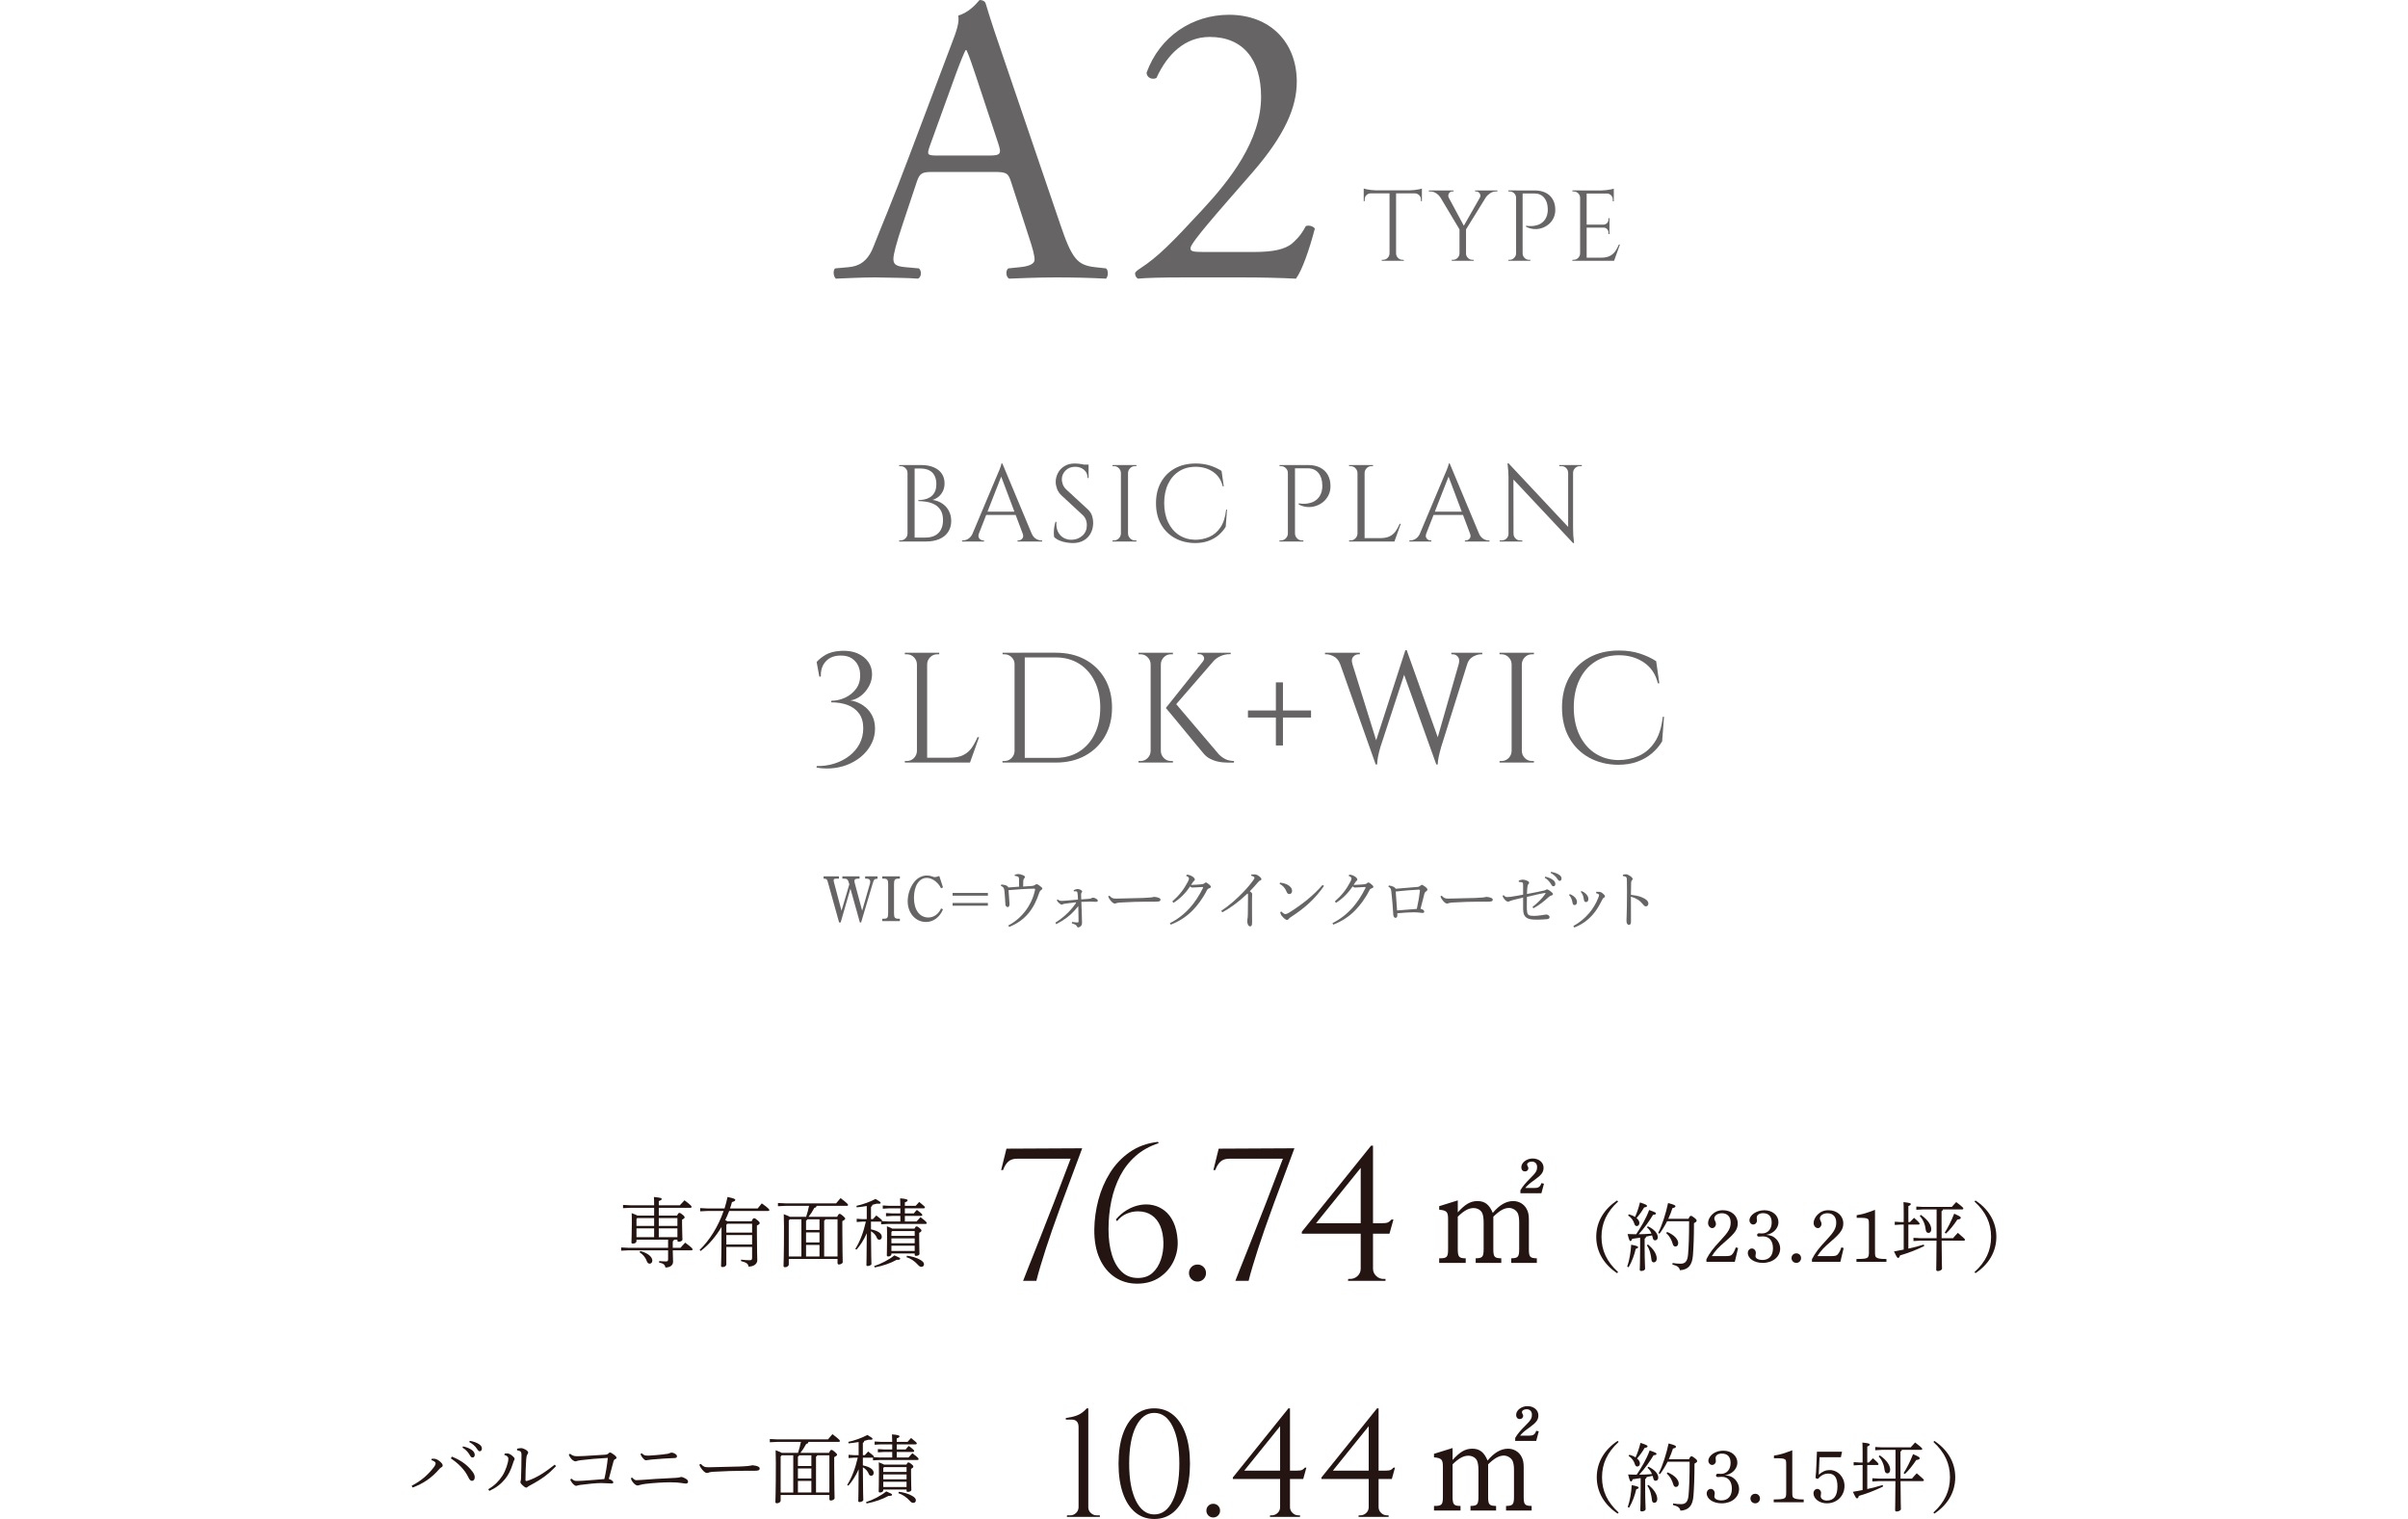 <?xml version="1.0" encoding="UTF-8"?>
<svg id="_レイヤー_2" data-name="レイヤー 2" xmlns="http://www.w3.org/2000/svg" width="700" height="441.556" viewBox="0 0 700 441.556">
  <defs>
    <style>
      .cls-1 {
        fill: none;
      }

      .cls-2 {
        fill: #666464;
      }

      .cls-3 {
        fill: #241513;
      }
    </style>
  </defs>
  <g id="_1" data-name="1">
    <g>
      <g>
        <g>
          <path class="cls-2" d="M293.945,52.966c-.835-2.625-1.312-2.982-4.891-2.982h-18.013c-2.982,0-3.698.358-4.533,2.863l-4.175,12.526c-1.789,5.368-2.624,8.589-2.624,9.901,0,1.431.596,2.147,3.459,2.386l3.937.358c.835.596.835,2.505-.239,2.982-3.102-.239-6.8-.239-12.406-.358-3.937,0-8.231.239-11.452.358-.716-.477-.955-2.386-.239-2.982l3.937-.358c2.863-.239,5.488-1.551,7.158-5.845,2.147-5.488,5.488-13.242,10.498-26.603l12.168-32.209c1.67-4.295,2.386-6.561,2.028-8.47,2.863-.835,4.891-2.982,6.203-4.533.716,0,1.551.239,1.79,1.074,1.551,5.249,3.459,10.736,5.249,15.985l16.343,47.956c3.459,10.259,5.011,12.049,10.14,12.645l3.221.358c.835.596.597,2.505,0,2.982-4.891-.239-9.066-.358-14.434-.358-5.726,0-10.259.239-13.719.358-.955-.477-1.074-2.386-.239-2.982l3.459-.358c2.505-.239,4.175-.954,4.175-2.147,0-1.312-.597-3.459-1.551-6.323l-5.249-16.224ZM270.325,42.349c-.954,2.744-.835,2.863,2.505,2.863h14.673c3.459,0,3.698-.477,2.625-3.698l-6.442-19.445c-.954-2.863-2.028-6.084-2.744-7.515h-.239c-.357.596-1.551,3.459-2.863,7.038l-7.516,20.757Z"/>
          <path class="cls-2" d="M364.564,73.246c5.487,0,9.066-.716,11.213-2.624,2.267-2.028,3.102-3.579,3.817-4.891.835-.358,2.147,0,2.625.716-1.551,5.965-3.698,12.168-5.487,14.554-4.891-.239-9.901-.358-15.389-.358h-17.297c-6.68,0-10.617.119-13.242.358-.238-.119-.835-.596-.835-1.551,0-.358.597-.835,1.312-1.312,5.487-3.579,9.424-7.635,18.251-17.178,7.874-8.47,17.059-20.041,17.059-32.806,0-10.856-5.249-17.417-14.912-17.417-7.158,0-12.287,4.891-15.508,11.929-1.073.596-2.863,0-2.863-1.551,3.817-10.498,13.242-16.82,23.978-16.82,11.929,0,19.683,7.993,19.683,19.445,0,7.396-3.459,15.508-12.764,26.244l-7.277,8.351c-9.782,11.214-10.856,13.122-10.856,13.838,0,.835.597,1.073,3.698,1.073h14.792Z"/>
        </g>
        <g>
          <path class="cls-2" d="M396.425,54.802c.194.078.492.156.891.234.399.078.842.146,1.33.205.487.058.935.088,1.344.088l-3.565.321v-.847ZM413.343,55.328v.877h-16.918v-.877h16.918ZM398.441,56.116v.088c-.487.02-.896.195-1.227.526s-.497.74-.497,1.227v.497l-.292.029v-2.367h2.016ZM404.022,73.678v2.133h-2.337v-.292h.38c.506,0,.939-.18,1.3-.541.36-.36.55-.793.57-1.3h.087ZM405.833,55.445v20.366h-1.899v-20.366h1.899ZM405.746,73.678h.087c.02.507.209.94.57,1.3.36.361.793.541,1.3.541h.38v.292h-2.337v-2.133ZM413.343,54.802v.847l-3.565-.321c.428,0,.881-.029,1.359-.088.477-.058.92-.126,1.33-.205.409-.078.701-.156.876-.234ZM413.343,56.116v2.367l-.292-.029v-.497c0-.487-.171-.896-.512-1.227-.341-.331-.745-.506-1.212-.526v-.088h2.016Z"/>
          <path class="cls-2" d="M421.146,57.461l-2.455-.088c-.273-.448-.672-.847-1.198-1.198s-1.101-.526-1.724-.526h-.409v-.292h7.188v.292h-.38c-.429,0-.755.2-.979.599-.224.399-.239.803-.043,1.213ZM420.035,55.386l5.728,10.666-1.257,1.023-6.983-11.688h2.513ZM424.33,73.678v2.133h-2.308v-.292h.38c.506,0,.939-.18,1.3-.541.36-.36.55-.793.57-1.3h.058ZM426.171,66.402v9.409h-1.899v-9.409h1.899ZM431.373,55.386h1.782l-7.188,11.63-1.052-.321,6.458-11.308ZM426.083,73.678h.088c0,.507.185.94.555,1.3.37.361.808.541,1.314.541h.351v.292h-2.309v-2.133ZM430.174,57.461c.175-.272.224-.55.146-.833-.078-.282-.224-.516-.438-.701-.215-.185-.458-.278-.73-.278h-.351v-.292h6.487v.292h-.409c-.604,0-1.169.176-1.695.526-.526.351-.945.75-1.256,1.198l-1.753.088Z"/>
          <path class="cls-2" d="M440.81,57.49h-.087c0-.506-.186-.94-.556-1.3-.37-.36-.808-.541-1.314-.541h-.351l-.029-.292h2.337v2.133ZM440.81,73.678v2.133h-2.337v-.292h.38c.506,0,.939-.18,1.3-.541.36-.36.55-.793.57-1.3h.087ZM442.622,55.357v20.454h-1.899v-20.454h1.899ZM446.099,55.357c1.246,0,2.318.224,3.214.672.896.448,1.588,1.096,2.075,1.943.487.847.73,1.855.73,3.024,0,.896-.175,1.7-.526,2.411-.351.711-.818,1.31-1.402,1.797-.584.487-1.247.852-1.987,1.096-.74.244-1.505.336-2.293.278-.789-.058-1.554-.282-2.294-.672v-.292c.662.098,1.251.132,1.768.102.516-.029,1.062-.136,1.637-.321.574-.185,1.11-.511,1.607-.979s.872-1.12,1.125-1.958c.059-.214.107-.482.146-.803s.048-.638.029-.95c-.02-1.344-.37-2.425-1.052-3.243-.682-.818-1.646-1.227-2.893-1.227h-3.448c-.098-.292-.195-.584-.292-.876h3.857ZM442.534,73.678h.087c.02.507.209.94.57,1.3.36.361.793.541,1.3.541h.38v.292h-2.337v-2.133Z"/>
          <path class="cls-2" d="M459.423,57.49h-.087c0-.506-.186-.94-.556-1.3-.37-.36-.808-.541-1.314-.541h-.351l-.029-.292h2.337v2.133ZM459.423,73.678v2.133h-2.337v-.292h.38c.506,0,.939-.18,1.3-.541.36-.36.55-.793.57-1.3h.087ZM461.235,55.357v20.454h-1.899v-20.454h1.899ZM469.125,55.357v.906h-7.977v-.906h7.977ZM467.868,65.292v.877h-6.721v-.877h6.721ZM469.125,74.905v.906h-7.977v-.906h7.977ZM470.907,71.077l-1.695,4.734h-4.85l1.052-.906c1.032,0,1.875-.161,2.527-.482.652-.322,1.184-.774,1.593-1.359.409-.584.769-1.246,1.081-1.987h.292ZM469.125,54.831v.847l-3.565-.321c.428,0,.881-.029,1.359-.088.477-.059.92-.126,1.33-.205.409-.078.701-.156.876-.234ZM467.868,63.422v1.928h-1.695v-.058c.389-.019.72-.17.993-.453.273-.282.409-.618.409-1.008v-.409h.292ZM467.868,66.11v1.928h-.292v-.438c0-.389-.136-.725-.409-1.008-.273-.282-.604-.424-.993-.424v-.059h1.695ZM469.125,56.175v2.338h-.292v-.526c0-.468-.166-.872-.497-1.213-.332-.341-.74-.521-1.227-.541v-.058h2.016Z"/>
        </g>
      </g>
      <g>
        <path class="cls-2" d="M244.515,189.191c1.855-.091,3.452.16,4.791.753,1.338.593,2.373,1.414,3.103,2.464.73,1.05,1.095,2.244,1.095,3.582,0,1.095-.244,2.145-.73,3.148-.487,1.004-1.118,1.871-1.894,2.601-.776.73-1.613,1.255-2.51,1.574-.897.319-1.756.373-2.578.16,1.004,0,2.007.175,3.011.525,1.004.35,1.931.875,2.783,1.574.851.7,1.528,1.574,2.03,2.623.502,1.05.753,2.259.753,3.627,0,1.43-.296,2.783-.89,4.061s-1.415,2.426-2.464,3.445c-1.049,1.019-2.289,1.871-3.718,2.555-1.43.684-2.989,1.141-4.677,1.369-1.688.228-3.445.19-5.27-.114l.091-.456c1.825.03,3.543-.213,5.156-.73,1.612-.517,3.049-1.262,4.312-2.236,1.262-.973,2.251-2.144,2.966-3.513.714-1.369,1.072-2.874,1.072-4.517,0-1.734-.403-3.155-1.209-4.266-.807-1.11-1.909-1.931-3.308-2.464-1.399-.532-3.011-.799-4.836-.799l.091-.456c1.369,0,2.707-.303,4.015-.912,1.308-.608,2.38-1.49,3.217-2.646.836-1.156,1.209-2.57,1.118-4.243-.031-.913-.251-1.772-.662-2.578-.411-.806-1.02-1.467-1.825-1.985-.807-.517-1.848-.776-3.125-.776-1.886,0-3.347.571-4.38,1.711-1.034,1.141-1.505,2.608-1.414,4.403h-.457l-.775-4.243c.73-.821,1.649-1.543,2.76-2.167,1.11-.623,2.562-.981,4.357-1.072Z"/>
        <path class="cls-2" d="M266.688,193.069h-.137c-.03-.791-.327-1.467-.89-2.03-.563-.562-1.24-.844-2.03-.844h-.593v-.456h3.65v3.331ZM266.688,218.345v3.331h-3.65v-.456h.593c.791,0,1.467-.281,2.03-.844.562-.562.859-1.239.89-2.03h.137ZM269.517,189.738v31.938h-2.966v-31.938h2.966ZM269.38,193.069v-3.331h3.65v.456h-.593c-.791,0-1.468.282-2.03.844-.563.563-.86,1.24-.89,2.03h-.137ZM281.836,220.262v1.414h-12.456v-1.414h12.456ZM284.619,214.285l-2.646,7.391h-7.574l1.643-1.414c1.612,0,2.927-.251,3.947-.753,1.019-.502,1.848-1.209,2.486-2.122s1.201-1.946,1.688-3.103h.456Z"/>
        <path class="cls-2" d="M295.067,193.069h-.137c0-.791-.289-1.467-.867-2.03-.578-.562-1.263-.844-2.053-.844h-.547l-.046-.456h3.65v3.331ZM295.067,218.345v3.331h-3.65v-.456h.593c.791,0,1.467-.281,2.03-.844.562-.562.859-1.239.89-2.03h.137ZM297.896,189.738v31.938h-2.966v-31.938h2.966ZM306.884,189.738c3.254,0,6.106.661,8.555,1.985,2.448,1.323,4.364,3.187,5.749,5.589,1.384,2.403,2.076,5.201,2.076,8.395s-.692,5.985-2.076,8.372c-1.385,2.388-3.301,4.251-5.749,5.589-2.449,1.339-5.3,2.008-8.555,2.008h-9.764l-.046-1.369h9.81c2.616,0,4.889-.608,6.821-1.825,1.932-1.216,3.437-2.92,4.517-5.11,1.08-2.19,1.62-4.745,1.62-7.665s-.54-5.475-1.62-7.665c-1.08-2.19-2.593-3.893-4.54-5.11-1.947-1.216-4.213-1.825-6.798-1.825h-10.266v-1.369h10.266Z"/>
        <path class="cls-2" d="M334.624,193.069h-.137c-.03-.791-.327-1.467-.89-2.03-.563-.562-1.24-.844-2.03-.844h-.593v-.456h3.65v3.331ZM334.624,218.345v3.331h-3.65v-.456h.593c.791,0,1.467-.281,2.03-.844.562-.562.859-1.239.89-2.03h.137ZM337.453,189.738v31.938h-2.966v-31.938h2.966ZM337.316,193.069v-3.331h3.65v.456h-.593c-.791,0-1.468.282-2.03.844-.563.563-.86,1.24-.89,2.03h-.137ZM337.316,218.345h.137c.03.791.327,1.468.89,2.03.562.563,1.239.844,2.03.844h.593v.456h-3.65v-3.331ZM354.608,190.058l-13.642,15.741h-2.053l12.547-15.741h3.148ZM341.422,204.11l12.958,15.239c.639.609,1.285,1.065,1.939,1.369.654.304,1.452.472,2.396.502v.456h-1.962c-.305,0-.738-.023-1.3-.068-.563-.046-1.171-.152-1.825-.319-.654-.167-1.308-.426-1.962-.776-.654-.349-1.24-.829-1.757-1.437-1.065-1.278-2.015-2.418-2.852-3.422-.837-1.004-1.719-2.076-2.646-3.217-.928-1.141-1.81-2.213-2.646-3.217-.837-1.004-1.787-2.144-2.852-3.422l2.509-1.688ZM357.756,189.738v.411h-.182c-1.004,0-1.939.198-2.806.593-.867.396-1.605.943-2.213,1.643l-2.875-.091c.395-.517.463-1.004.206-1.46-.259-.456-.692-.684-1.3-.684h-.457v-.411h9.627Z"/>
        <path class="cls-2" d="M362.775,206.528h18.341v2.053h-18.341v-2.053ZM370.896,216.703v-18.342h2.053v18.342h-2.053Z"/>
        <path class="cls-2" d="M393.161,193.023h-3.604c-.365-1.004-.951-1.726-1.757-2.167-.806-.44-1.559-.662-2.258-.662h-.365v-.456h10.128v.456h-.41c-.579,0-1.088.244-1.529.73-.441.487-.51,1.186-.205,2.099ZM388.507,190.012h3.696l8.486,27.238-.776,4.973-11.406-32.212ZM408.947,189.008l.365,3.696-8.03,24.455c-.304,1.065-.532,1.985-.684,2.76-.153.776-.244,1.544-.274,2.304h-.411l-.821-4.061,9.444-29.155h.411ZM408.947,189.054l9.582,26.874-1.004,6.296-10.129-28.242,1.551-4.928ZM427.471,190.012l-8.532,27.147c-.305,1.095-.541,2.03-.707,2.806-.168.776-.267,1.528-.297,2.259h-.411l-.547-4.517,7.939-27.695h2.555ZM424.049,193.023c.243-.913.167-1.612-.228-2.099-.396-.486-.897-.73-1.505-.73h-.411v-.456h8.988v.456h-.365c-.7,0-1.46.221-2.281.662-.821.441-1.399,1.164-1.734,2.167h-2.464Z"/>
        <path class="cls-2" d="M439.562,193.069h-.137c-.03-.791-.327-1.467-.89-2.03-.563-.562-1.24-.844-2.03-.844h-.593v-.456h3.65v3.331ZM439.562,218.345v3.331h-3.65v-.456h.593c.791,0,1.467-.281,2.03-.844.562-.562.859-1.239.89-2.03h.137ZM442.391,189.738v31.938h-2.966v-31.938h2.966ZM442.254,193.069v-3.331h3.65v.456h-.593c-.791,0-1.468.282-2.03.844-.563.563-.86,1.24-.89,2.03h-.137ZM442.254,218.345h.137c.03.791.327,1.468.89,2.03.562.563,1.239.844,2.03.844h.593v.456h-3.65v-3.331Z"/>
        <path class="cls-2" d="M483.727,208.353l-.547,7.163c-.792,1.308-1.787,2.472-2.989,3.49-1.202,1.02-2.616,1.825-4.243,2.418-1.627.593-3.49.89-5.589.89-3.164-.031-5.977-.73-8.441-2.099-2.464-1.369-4.388-3.292-5.771-5.772-1.384-2.479-2.076-5.406-2.076-8.783,0-3.315.685-6.212,2.053-8.692,1.369-2.479,3.292-4.41,5.772-5.794,2.479-1.384,5.391-2.076,8.737-2.076,2.25,0,4.281.297,6.091.89,1.809.593,3.383,1.331,4.722,2.213l.913,6.433h-.411c-.669-2.676-2.038-4.707-4.106-6.091-2.069-1.384-4.471-2.076-7.208-2.076-2.677,0-4.996.632-6.958,1.893-1.962,1.263-3.483,3.027-4.562,5.293-1.08,2.266-1.62,4.92-1.62,7.962s.54,5.703,1.62,7.984c1.079,2.281,2.585,4.061,4.517,5.338,1.932,1.278,4.175,1.947,6.73,2.008,2.159,0,4.159-.403,6-1.209,1.84-.806,3.384-2.129,4.631-3.969,1.247-1.84,2.037-4.312,2.373-7.414h.365Z"/>
      </g>
      <g>
        <path class="cls-2" d="M263.909,137.498h-.096c0-.551-.201-1.021-.604-1.414-.402-.392-.879-.588-1.429-.588h-.381l-.032-.318h2.542v2.319ZM263.909,155.095v2.319h-2.542l.032-.318h.381c.55,0,1.027-.196,1.429-.588.402-.392.604-.863.604-1.414h.096ZM265.878,135.179v22.235h-2.065v-22.235h2.065ZM267.689,135.179c1.482,0,2.737.222,3.764.667,1.027.445,1.805,1.064,2.334,1.858.529.794.794,1.721.794,2.78,0,.889-.17,1.667-.508,2.335-.339.667-.773,1.207-1.302,1.62-.53.413-1.091.704-1.684.874,1.122.17,2.091.54,2.906,1.112.815.572,1.44,1.286,1.874,2.144s.651,1.816.651,2.875c0,1.186-.286,2.229-.858,3.129-.572.9-1.413,1.599-2.525,2.096-1.112.498-2.452.747-4.019.747h-3.526c.021-.381.032-.762.032-1.144h3.367c1.101,0,2.033-.196,2.795-.588.762-.392,1.344-.969,1.747-1.731.402-.762.604-1.673.604-2.732,0-1.186-.228-2.149-.683-2.891-.456-.741-1.043-1.302-1.763-1.683-.72-.381-1.499-.64-2.335-.778-.837-.137-1.636-.207-2.398-.207v-.286c.487,0,1.027-.052,1.62-.159.593-.106,1.165-.318,1.715-.635s1.006-.789,1.366-1.414c.36-.625.54-1.445.54-2.462,0-.953-.175-1.768-.524-2.446-.349-.677-.869-1.191-1.556-1.541-.688-.349-1.541-.524-2.557-.524h-2.922c0-.021-.027-.111-.08-.27-.053-.159-.132-.407-.238-.746h3.367Z"/>
        <path class="cls-2" d="M284.556,155.095c-.148.424-.17.784-.063,1.08.105.297.28.524.524.683.243.159.492.238.747.238h.286v.318h-6.385v-.318h.286c.487,0,.99-.153,1.509-.461.519-.307.947-.82,1.287-1.541h1.811ZM291.385,134.734l.286,2.224-7.973,20.361h-1.906l8.132-19.313c.233-.529.429-.985.587-1.366.159-.381.296-.751.413-1.112.116-.36.175-.624.175-.794h.286ZM295.864,148.743v.953h-9.942v-.953h9.942ZM291.385,134.734l9.402,22.489h-2.7l-7.338-19.472.635-3.018ZM297.293,155.095h2.605c.317.72.741,1.234,1.271,1.541.529.307,1.037.461,1.524.461h.254v.318h-7.147v-.318h.286c.402,0,.763-.175,1.08-.524.318-.349.36-.842.127-1.477Z"/>
        <path class="cls-2" d="M312.476,134.734c.339,0,.704.021,1.096.063.392.043.772.101,1.144.175.37.074.709.148,1.016.222.307.074.545.154.715.238v3.526h-.286c0-1.017-.35-1.816-1.048-2.398-.699-.582-1.546-.874-2.541-.874-1.165,0-2.107.365-2.827,1.096-.72.731-1.08,1.583-1.08,2.557,0,.403.09.874.27,1.414.18.54.513,1.043,1,1.509l6.258,5.781c.635.593,1.059,1.229,1.271,1.906.211.678.317,1.334.317,1.969,0,1.758-.535,3.188-1.604,4.288-1.069,1.101-2.515,1.652-4.336,1.652-.508,0-1.106-.053-1.794-.159-.688-.106-1.355-.291-2.001-.556-.646-.264-1.181-.608-1.604-1.032-.063-.339-.095-.762-.095-1.271s.042-1.043.127-1.604c.084-.561.201-1.074.35-1.541h.286c-.106,1.08.032,2.022.413,2.827.381.805.937,1.414,1.667,1.826.731.413,1.562.599,2.494.556,1.165-.063,2.165-.471,3.002-1.223.836-.751,1.254-1.763,1.254-3.033,0-.614-.106-1.17-.317-1.668-.212-.497-.519-.926-.921-1.286l-6.099-5.654c-.635-.593-1.08-1.244-1.334-1.954-.254-.709-.381-1.371-.381-1.985,0-.889.211-1.747.635-2.573.423-.826,1.053-1.498,1.89-2.017.836-.519,1.858-.778,3.065-.778ZM316.447,135.052v.667h-2.414v-.667h2.414Z"/>
        <path class="cls-2" d="M325.945,137.498h-.096c-.021-.551-.228-1.021-.619-1.414-.392-.392-.863-.588-1.414-.588h-.413v-.318h2.542v2.319ZM325.945,155.095v2.319h-2.542v-.318h.413c.55,0,1.021-.196,1.414-.588s.598-.863.619-1.414h.096ZM327.914,135.179v22.235h-2.065v-22.235h2.065ZM327.819,137.498v-2.319h2.541v.318h-.413c-.551,0-1.022.196-1.414.588s-.598.863-.619,1.414h-.095ZM327.819,155.095h.095c.021.551.227,1.022.619,1.414.392.392.863.588,1.414.588h.413v.318h-2.541v-2.319Z"/>
        <path class="cls-2" d="M356.692,148.139l-.381,4.987c-.551.911-1.245,1.721-2.081,2.43-.836.71-1.821,1.271-2.954,1.683-1.133.413-2.43.62-3.891.62-2.203-.021-4.161-.508-5.876-1.461-1.715-.953-3.055-2.292-4.018-4.018-.964-1.726-1.445-3.764-1.445-6.115,0-2.308.477-4.325,1.43-6.051.953-1.726,2.292-3.07,4.018-4.034,1.726-.963,3.753-1.445,6.083-1.445,1.567,0,2.98.207,4.24.619,1.26.413,2.356.927,3.288,1.541l.636,4.479h-.286c-.466-1.863-1.419-3.277-2.859-4.241-1.44-.963-3.113-1.445-5.019-1.445-1.864,0-3.479.44-4.844,1.318-1.366.879-2.425,2.107-3.176,3.685-.752,1.578-1.128,3.426-1.128,5.543s.376,3.971,1.128,5.559c.751,1.588,1.799,2.827,3.145,3.717,1.345.889,2.906,1.355,4.685,1.397,1.503,0,2.896-.28,4.177-.842,1.281-.561,2.355-1.482,3.224-2.763.868-1.281,1.418-3.002,1.652-5.162h.254Z"/>
        <path class="cls-2" d="M374.48,137.498h-.096c0-.551-.201-1.021-.604-1.414-.402-.392-.879-.588-1.429-.588h-.381l-.032-.318h2.542v2.319ZM374.48,155.095v2.319h-2.542v-.318h.413c.55,0,1.021-.196,1.414-.588s.598-.863.619-1.414h.096ZM376.449,135.179v22.235h-2.065v-22.235h2.065ZM380.229,135.179c1.355,0,2.52.244,3.494.73.974.488,1.726,1.191,2.255,2.112.529.921.794,2.017.794,3.288,0,.974-.19,1.848-.572,2.62-.381.773-.889,1.425-1.524,1.954-.635.53-1.355.927-2.16,1.191-.805.265-1.636.365-2.494.302-.857-.063-1.689-.307-2.493-.73v-.318c.72.106,1.36.143,1.921.111s1.154-.148,1.779-.349c.625-.201,1.207-.556,1.747-1.064s.948-1.218,1.223-2.128c.063-.233.116-.524.159-.874s.053-.693.032-1.032c-.021-1.461-.402-2.636-1.144-3.526-.741-.889-1.79-1.334-3.145-1.334h-3.748c-.106-.318-.212-.635-.318-.953h4.193ZM376.354,155.095h.095c.021.551.227,1.022.619,1.414.392.392.863.588,1.414.588h.413v.318h-2.541v-2.319Z"/>
        <path class="cls-2" d="M394.714,137.498h-.096c-.021-.551-.228-1.021-.619-1.414-.392-.392-.863-.588-1.414-.588h-.413v-.318h2.542v2.319ZM394.714,155.095v2.319h-2.542v-.318h.413c.55,0,1.021-.196,1.414-.588s.598-.863.619-1.414h.096ZM396.684,135.179v22.235h-2.065v-22.235h2.065ZM396.588,137.498v-2.319h2.541v.318h-.413c-.551,0-1.022.196-1.414.588s-.598.863-.619,1.414h-.095ZM405.26,156.43v.985h-8.671v-.985h8.671ZM407.198,152.269l-1.842,5.146h-5.273l1.144-.985c1.122,0,2.038-.175,2.748-.524.709-.349,1.286-.842,1.731-1.477s.836-1.355,1.175-2.16h.318Z"/>
        <path class="cls-2" d="M414.599,155.095c-.148.424-.17.784-.063,1.08.105.297.28.524.524.683.243.159.492.238.747.238h.286v.318h-6.385v-.318h.286c.487,0,.99-.153,1.509-.461.519-.307.947-.82,1.287-1.541h1.811ZM421.428,134.734l.286,2.224-7.973,20.361h-1.906l8.132-19.313c.233-.529.429-.985.587-1.366.159-.381.296-.751.413-1.112.116-.36.175-.624.175-.794h.286ZM425.907,148.743v.953h-9.942v-.953h9.942ZM421.428,134.734l9.402,22.489h-2.7l-7.338-19.472.635-3.018ZM427.336,155.095h2.605c.317.72.741,1.234,1.271,1.541.529.307,1.037.461,1.524.461h.254v.318h-7.147v-.318h.286c.402,0,.763-.175,1.08-.524.318-.349.36-.842.127-1.477Z"/>
        <path class="cls-2" d="M438.612,155.159v2.255h-2.637v-.318h.604c.529,0,.985-.191,1.366-.572.381-.381.572-.836.572-1.366h.095ZM438.549,134.703l1.397,1.779.032,20.933h-1.461v-18.741c0-1.08-.095-2.403-.286-3.971h.318ZM438.549,134.703l18.455,19.694.286,3.462-18.455-19.662-.286-3.494ZM439.978,155.159c0,.53.191.985.572,1.366.381.381.836.572,1.366.572h.604v.318h-2.636v-2.255h.095ZM453.288,135.179h2.636v2.255h-.063c-.021-.55-.217-1.011-.587-1.382-.371-.37-.832-.556-1.382-.556h-.604v-.318ZM457.29,135.179v18.614c0,.678.021,1.329.064,1.953.042.625.116,1.329.222,2.113h-.286l-1.429-1.684v-20.996h1.429ZM459.831,135.179v.318h-.572c-.53,0-.985.186-1.366.556-.381.371-.583.831-.604,1.382h-.095v-2.255h2.637Z"/>
      </g>
      <g>
        <path class="cls-2" d="M243.926,268.149l-3.257-11.684c-.246-.89-.379-1.022-1.25-1.042v-.682h4.469v.682h-.644c-.36,0-.549.038-.587.038-.208.057-.322.227-.322.455,0,.17,0,.189.246,1.117l2.045,7.707,2.272-7.669c-.397-1.458-.587-1.647-1.591-1.647h-.436v-.682h5v.682h-.379c-.814,0-1.117.189-1.117.663,0,.189.038.398.189.947l2.064,7.707,2.215-7.707c.095-.303.133-.568.133-.776,0-.53-.36-.833-1.022-.833h-.455v-.682h3.598v.701c-.966.076-1.022.114-1.458,1.553l-3.314,11.153h-.359l-2.746-9.828-2.84,9.828h-.455Z"/>
        <path class="cls-2" d="M261.592,267.751h-5.113v-.682h.379c1.08,0,1.326-.284,1.326-1.591v-8.464c0-1.288-.246-1.591-1.326-1.591h-.379v-.682h5.113v.682h-.378c-1.08,0-1.326.303-1.326,1.591v8.464c0,1.288.246,1.591,1.326,1.591h.378v.682Z"/>
        <path class="cls-2" d="M274.128,264.324c-.89,2.253-2.803,3.692-4.924,3.692-3.048,0-5.34-2.575-5.34-6.021,0-1.988.701-4.09,1.894-5.605.928-1.193,2.292-1.894,3.674-1.894.568,0,1.155.114,1.59.284.341.133.512.189.72.189.303,0,.682-.095,1.307-.322l1.08,3.314-.568.246c-.871-1.761-2.575-3.011-4.147-3.011-2.234,0-3.73,2.329-3.73,5.794,0,3.503,1.628,5.719,4.204,5.719,1.553,0,3.011-1.042,3.673-2.632l.568.246Z"/>
        <path class="cls-2" d="M287.175,260.366h-10.263v-.795h10.263v.795ZM287.175,263.282h-10.263v-.795h10.263v.795Z"/>
        <path class="cls-2" d="M294.976,254.288c.303-.095.72-.227,1.042-.227.341,0,.814.151,1.288.322.455.171.625.341.644.549,0,.114-.057.246-.17.36-.152.17-.265.303-.303.663-.038.473-.038,1.023-.057,1.761,1.079-.057,1.913-.114,2.594-.17.397-.038.587-.133.852-.303.246-.151.36-.227.455-.227.189,0,.417.094.871.436.644.473.814.663.814.852,0,.151-.151.284-.341.417-.208.152-.379.284-.549.776-1.553,4.639-3.9,7.991-8.748,9.96l-.265-.436c3.863-1.969,6.874-5.889,7.783-10.358,0-.038.019-.057.019-.095,0-.133-.076-.246-.227-.246-2.556.038-5.018.246-7.499.436.095,1.136.151,2.026.246,3.447.019.284.038.53.038.644,0,.492-.227.833-.454.833-.493,0-.72-.379-.739-.758-.019-.284-.038-.417-.038-.568-.057-1.06-.114-2.007-.228-3.125-.038-.492-.095-.757-.208-1.041-.114-.265-.436-.53-.833-.663l.076-.398c.644.019,1.401.208,1.647.36.247.151.417.36.436.492,1.193-.076,2.121-.151,3.125-.227,0-.814,0-1.667-.019-2.197-.019-.511-.094-.663-.511-.795-.246-.095-.511-.152-.738-.17v-.303Z"/>
        <path class="cls-2" d="M306.791,268.206c2.102-1.307,4.223-3.181,5.737-5.34.133-.189.284-.379.284-.511,0-.038-.038-.057-.114-.057-.076,0-.17.019-.322.038-.814.076-1.572.17-2.556.322-.436.057-.625.095-.795.17-.151.076-.265.133-.398.133-.189,0-.568-.246-.871-.53-.228-.189-.436-.474-.549-.795l.265-.189c.284.284.682.455,1.288.436.397,0,1.742-.133,4.602-.379-.019-.776-.057-1.212-.095-1.572-.038-.36-.076-.606-.151-.701-.076-.076-.265-.151-.455-.151-.133,0-.303,0-.474.038l-.076-.36c.436-.17.89-.341,1.117-.341.208,0,.549.057.985.303.246.133.36.265.36.398,0,.17-.076.246-.208.417-.095.133-.095.36-.095.53,0,.208.019.663.038,1.382,1.098-.076,1.855-.133,2.234-.17.341-.038.474-.076.682-.151.189-.095.36-.189.511-.189.379,0,1.382.436,1.382.814,0,.284-.113.398-.492.398h-.095c-.265,0-.738-.057-1.42-.057h-.246c-.852,0-1.553.019-2.519.076.076,2.556.189,4.753.189,5.984v.133c0,.398-.076.606-.246.814-.227.265-.606.492-.871.492-.227,0-.284-.114-.36-.303-.095-.189-.227-.36-.397-.454-.265-.152-.606-.284-1.08-.417l.038-.417c.606.095,1.231.151,1.591.151.208,0,.322-.076.322-.322-.019-1.439-.038-2.841-.076-4.431-.398.473-.701.833-1.099,1.288-1.307,1.477-2.954,2.727-5.321,3.958l-.246-.436Z"/>
        <path class="cls-2" d="M322.507,260.366c.644.663.909.852,1.932.852.303,0,.682-.019.833-.019,2.708-.057,4.507-.095,6.988-.17,1.78-.057,2.802-.189,3.257-.322.606.057,1.08.152,1.42.322.265.114.417.284.417.511,0,.417-.303.568-1.439.568h-2.632c-2.026,0-4.829.076-7.631.246-.341.019-.776.076-.966.133-.17.057-.36.17-.587.17-.322,0-.72-.208-1.269-.89-.398-.492-.568-.814-.682-1.212l.36-.189Z"/>
        <path class="cls-2" d="M340.098,268.357c2.31-1.174,4.223-2.689,5.889-4.564,1.269-1.439,2.519-3.257,3.711-5.662.019-.038.038-.095.038-.133,0-.095-.057-.152-.208-.152-1.042.038-2.159.133-2.821.152-.284.019-.493-.076-.72-.341-1.212,1.761-2.765,3.484-4.867,4.791l-.322-.417c1.988-1.742,3.371-3.522,4.507-5.7.227-.436.341-.757.341-.966,0-.227-.227-.53-.852-.758l.189-.341c.682,0,1.174.208,1.818.644.265.189.53.53.53.776,0,.189-.132.303-.265.398-.114.095-.228.227-.322.379-.151.208-.341.53-.511.776,1.022-.019,2.159-.094,2.897-.17.606-.057.795-.133,1.003-.322.133-.095.265-.227.397-.227.189,0,.455.208.909.549.379.284.549.53.549.72,0,.227-.114.303-.568.473-.284.114-.417.208-.549.473-1.345,2.689-2.897,4.583-4.185,5.908-1.723,1.78-3.958,3.238-6.363,4.147l-.227-.435Z"/>
        <path class="cls-2" d="M363.749,254.212c.322-.019.587-.038.814-.038.246,0,.455.019.682.095.568.189,1.439.909,1.439,1.25,0,.227-.095.36-.36.436-.189.057-.341.152-.814.719-.776.909-1.326,1.515-2.197,2.405.587.398.682.587.682.833,0,.284-.038.606-.038,1.269v3.049c0,1.572.019,3.314.019,3.939,0,.852-.189,1.117-.587,1.117-.455,0-.814-.644-.814-1.515,0-.114.019-.417.057-.663.038-.227.114-.511.114-1.325.019-1.477.057-3.181.057-5.624,0-.189-.038-.36-.151-.436-2.5,2.386-4.904,4.185-7.347,5.473l-.284-.436c2.253-1.458,4.545-3.522,6.325-5.359,1.193-1.231,2.348-2.613,3.125-3.75.151-.227.208-.36.208-.492,0-.171-.228-.417-.947-.587l.019-.36Z"/>
        <path class="cls-2" d="M372.099,256.56c1.003.152,1.382.246,1.931.492.985.454,1.572,1.155,1.572,1.894,0,.587-.303.947-.795.947-.359,0-.606-.151-.852-.795-.341-.89-1.06-1.742-1.969-2.14l.114-.398ZM384.88,257.544c-2.632,3.787-5.624,6.457-9.657,9.052-.322.208-.493.36-.644.568-.114.17-.246.265-.436.265-.265,0-.795-.322-1.496-1.155-.341-.417-.436-.776-.473-1.136l.322-.17c.341.379.814.757,1.136.757.265,0,.606-.133.985-.36,3.882-2.386,7.328-5.188,9.847-8.124l.417.303Z"/>
        <path class="cls-2" d="M387.341,268.357c2.31-1.174,4.223-2.689,5.889-4.564,1.269-1.439,2.519-3.257,3.711-5.662.019-.038.038-.095.038-.133,0-.095-.057-.152-.208-.152-1.042.038-2.159.133-2.821.152-.284.019-.493-.076-.72-.341-1.212,1.761-2.765,3.484-4.867,4.791l-.322-.417c1.988-1.742,3.371-3.522,4.507-5.7.227-.436.341-.757.341-.966,0-.227-.227-.53-.852-.758l.189-.341c.682,0,1.174.208,1.818.644.265.189.53.53.53.776,0,.189-.132.303-.265.398-.114.095-.228.227-.322.379-.151.208-.341.53-.511.776,1.022-.019,2.159-.094,2.897-.17.606-.057.795-.133,1.003-.322.133-.095.265-.227.397-.227.189,0,.455.208.909.549.379.284.549.53.549.72,0,.227-.114.303-.568.473-.284.114-.417.208-.549.473-1.345,2.689-2.897,4.583-4.185,5.908-1.723,1.78-3.958,3.238-6.363,4.147l-.227-.435Z"/>
        <path class="cls-2" d="M403.758,257.393c1.155.17,1.875.606,1.932.966,2.329-.208,4.507-.36,6.495-.549.227-.019.397-.114.606-.265.284-.208.397-.341.549-.341.094,0,.359.114.871.492.605.436.738.682.738.947,0,.17-.151.303-.36.454-.341.227-.436.398-.549.795-.227.852-.663,2.765-1.098,4.28.739.189,1.08.473,1.08.814,0,.284-.189.398-.511.398-.265,0-.853-.114-1.401-.151-.303-.019-.682-.038-1.08-.038-1.363,0-3.181.114-4.848.284.019.17.019.322.019.455,0,.606-.132.871-.511.871-.265,0-.606-.208-.663-.852-.019-.208-.038-.436-.057-.833-.076-1.591-.265-3.598-.511-5.908-.095-.852-.227-1.136-.871-1.477l.17-.341ZM412.772,258.927v-.057c0-.208-.114-.265-.322-.265-2.026.095-4.469.303-6.722.549.132,1.799.265,3.75.397,5.51,1.818-.152,4.052-.303,5.738-.455.397-1.704.757-3.844.909-5.283Z"/>
        <path class="cls-2" d="M419.096,260.366c.644.663.909.852,1.932.852.303,0,.682-.019.833-.019,2.708-.057,4.507-.095,6.988-.17,1.78-.057,2.802-.189,3.257-.322.606.057,1.08.152,1.42.322.265.114.417.284.417.511,0,.417-.303.568-1.439.568h-2.632c-2.026,0-4.829.076-7.631.246-.341.019-.776.076-.966.133-.17.057-.36.17-.587.17-.322,0-.72-.208-1.269-.89-.398-.492-.568-.814-.682-1.212l.36-.189Z"/>
        <path class="cls-2" d="M441.496,255.992c.398-.151.739-.284,1.08-.284.417,0,.852.095,1.212.246.492.208.738.417.738.644,0,.17-.095.265-.265.455-.189.227-.208.492-.265.947-.057.473-.094,1.155-.113,1.875,1.742-.322,3.484-.663,4.62-.928.436-.095.682-.151.833-.246.17-.095.265-.189.378-.189.133,0,.549.227.966.53.493.36.757.644.757.871,0,.17-.208.341-.454.397-.341.095-.549.246-.72.398-1.477,1.326-2.746,2.367-4.507,3.333l-.265-.397c1.647-1.307,2.803-2.481,3.769-3.863.038-.038.038-.076.038-.114,0-.057-.057-.094-.132-.094h-.057c-1.742.265-3.446.757-5.245,1.155-.019,1.174-.019,2.083-.019,2.935,0,.549.019,1.098.095,1.515.151.852.587,1.061,2.045,1.061.776,0,1.269-.076,2.083-.189.379-.057,1.25-.208,1.515-.208.303,0,.871.341.871.739,0,.284-.17.549-.682.606-.568.057-2.007.151-2.84.151-1.875,0-2.936-.151-3.617-.985-.417-.492-.549-1.288-.549-2.424v-3.03c-1.136.265-1.932.492-3.087.776-.284.076-.53.152-.833.284-.227.095-.36.152-.474.152-.189,0-.53-.152-.947-.606-.341-.36-.53-.701-.644-1.117l.341-.17c.379.454.644.549,1.079.549.265,0,.682-.038.947-.076,1.439-.208,2.557-.417,3.617-.625v-2.67c0-.417-.019-.72-.17-.833-.133-.114-.644-.208-1.08-.208l-.019-.36ZM449.165,254.837c.909.17,1.799.549,2.367,1.004.341.284.606.682.606,1.117s-.246.682-.549.682c-.379,0-.511-.284-.852-.852-.322-.511-.947-1.231-1.686-1.628l.114-.322ZM450.869,253.435c.985.17,1.818.455,2.443.909.455.322.625.682.625,1.023,0,.436-.247.7-.53.7-.208,0-.398-.114-.758-.682-.378-.606-1.136-1.269-1.875-1.628l.095-.322Z"/>
        <path class="cls-2" d="M456.341,259.912c1.344.511,2.083,1.42,2.083,2.291,0,.644-.341.89-.739.89-.303,0-.492-.246-.568-.739-.114-.833-.474-1.61-1.003-2.197l.227-.246ZM464.029,259.23h.265c.246,0,.492.019.72.038.227.019.436.114.587.208.303.208.53.398.738.644.152.189.228.284.228.436,0,.17-.095.284-.265.36-.265.133-.397.341-.474.492-.89,1.818-1.836,3.408-2.973,4.639-1.439,1.572-3.049,2.727-5.227,3.579l-.265-.436c1.932-1.079,3.333-2.272,4.64-3.806.947-1.098,1.969-2.708,2.632-4.45.133-.36.208-.568.208-.719,0-.133-.019-.208-.133-.284-.151-.114-.492-.227-.719-.284l.038-.417ZM459.75,259.021c1.401.568,1.988,1.591,1.988,2.253,0,.644-.265.947-.701.947-.379,0-.53-.227-.625-.833-.151-.909-.303-1.477-.89-2.14l.228-.227Z"/>
        <path class="cls-2" d="M471.773,254.269c.246-.076.644-.133.928-.133s.549.114,1.061.436c.474.303.852.663.852.928,0,.133-.076.246-.17.341-.227.227-.284.492-.284.833-.019.871-.057,2.064-.057,3.447,1.042.114,2.197.303,3.125.682,1.307.549,1.951,1.155,1.951,1.856,0,.417-.303.814-.663.814-.397,0-.625-.227-.966-.663-.814-1.023-1.95-1.761-3.446-2.159,0,2.518.019,4.98.019,7.29,0,.568-.227.928-.568.928-.208,0-.322-.057-.493-.265-.246-.284-.246-.758-.246-1.174s.095-1.988.114-3.844c.019-1.78.038-3.2.038-4.431s-.019-2.291-.038-3.333c0-.379-.019-.663-.208-.852-.17-.17-.417-.246-.947-.322v-.379Z"/>
      </g>
      <g>
        <g>
          <g>
            <path class="cls-3" d="M196.813,353.367c.328-.655.48-.786.677-.786.218,0,.371.087.874.48.589.459.655.655.655.83,0,.153-.153.349-.742.655v1.201c0,2.205.109,3.909.109,4.585,0,.349-.546.633-1.092.633-.24,0-.372-.109-.372-.349v-.262h-.982c-.043.24-.175.393-.371.48v1.9h2.249c.48-.568.83-.961,1.375-1.507,1.965,1.485,2.14,1.725,2.14,1.965,0,.153-.131.262-.35.262h-5.415c.022,1.791.087,2.642.087,3.341,0,.982-.852,1.659-2.228,1.659-.109-.764-.546-1.201-1.834-1.441l.044-.437c.633.066,1.31.109,1.943.109.48,0,.633-.153.633-.589v-2.642h-11.398l-2.249.109v-.939l2.249.109h11.398v-2.38h-9.192v.415c0,.458-.502.742-1.048.742-.328,0-.415-.109-.415-.349,0-.633.109-2.577.109-5.393,0-1.441,0-2.074-.043-3.123.917.349,1.419.568,1.659.721h4.87v-2.271h-6.856l-2.184.109v-.939l2.184.109h6.856c0-1.179-.022-1.856-.066-2.424,1.987.197,2.271.349,2.271.568,0,.175-.153.371-.852.633v1.223h6.114c.415-.459.852-.961,1.354-1.463,1.878,1.419,2.074,1.703,2.074,1.922,0,.153-.131.262-.349.262h-9.193v2.271h5.306ZM190.153,354.087h-4.913l-.218.24v2.031h5.131v-2.271ZM190.153,357.079h-5.131v2.555h5.131v-2.555ZM186.135,363.651c2.621.742,3.494,1.921,3.494,2.795,0,.546-.349.895-.786.895-.372,0-.655-.262-.808-.699-.437-1.223-1.201-2.031-2.118-2.62l.218-.371ZM196.922,356.358v-2.271h-5.415v2.271h5.415ZM196.922,359.633v-2.555h-5.415v2.555h5.415Z"/>
            <path class="cls-3" d="M211.973,352.013c-.328.917-.742,1.791-1.157,2.664.218.087.437.197.655.327h7.031c.35-.786.48-.873.699-.873.24,0,.393.065.939.524.655.546.699.699.699.895,0,.175-.131.393-.808.699v2.096c0,5.481.109,6.813.109,7.992,0,1.07-1.026,1.856-2.555,1.856-.044-.699-.415-1.179-2.184-1.594l.043-.437c.765.109,1.682.175,2.468.175.524,0,.72-.109.72-.699v-3.166h-7.489v5.044c0,.502-.524.808-1.048.808-.349,0-.48-.109-.48-.349,0-.655.131-3.144.131-10.262v-1.048c-1.616,2.708-3.668,5.175-6.07,6.987l-.306-.306c2.882-2.773,5.394-6.747,6.987-11.333h-4.629l-2.184.109v-.939l2.184.109h4.891c.349-1.092.633-2.205.873-3.341,1.987.415,2.249.611,2.249.83,0,.284-.284.48-.96.655-.153.611-.35,1.245-.568,1.856h8.036c.393-.524.742-.961,1.201-1.485,1.943,1.376,2.206,1.791,2.206,1.943s-.131.262-.35.262h-11.333ZM218.633,358.301v-2.576h-7.206l-.284.327v2.249h7.489ZM211.144,359.022v2.729h7.489v-2.729h-7.489Z"/>
            <path class="cls-3" d="M234.34,353.716c.349-1.048.633-2.118.852-3.188h-6.856l-2.184.109v-.939l2.184.109h14.717c.415-.524.83-1.026,1.289-1.528,2.052,1.55,2.184,1.812,2.184,1.987,0,.153-.131.262-.35.262h-8.821c-.022.371-.175.524-.611.568-.524,1.004-1.136,1.921-1.703,2.62h8.319c.327-.72.502-.852.677-.852.24,0,.393.066.939.524.633.546.72.699.72.873s-.196.393-.83.699v2.468c0,6.223.109,8.603.109,9.477,0,.371-.655.677-1.114.677-.24,0-.393-.175-.393-.393v-1.223h-14.171v1.572c0,.502-.546.83-1.048.83-.349,0-.48-.131-.48-.349,0-.655.131-2.751.131-11.485,0-1.179-.022-2.38-.066-3.581.983.371,1.507.59,1.769.764h4.738ZM229.296,354.786v10.459h3.668v-10.809h-3.362l-.306.349ZM234.667,354.437c-.043.197-.174.328-.349.393v2.708h3.909v-3.101h-3.56ZM234.318,358.258v2.904h3.909v-2.904h-3.909ZM238.227,365.245v-3.363h-3.909v3.363h3.909ZM239.93,354.437c-.044.197-.175.328-.35.393v10.416h3.887v-10.809h-3.537Z"/>
            <path class="cls-3" d="M250.701,355.113l-1.66.109v-.939l1.66.109h1.266v-3.821c-.982.175-2.009.306-2.926.393l-.065-.437c1.812-.393,3.952-1.157,5.546-2.009,1.267.742,1.485.939,1.485,1.135s-.196.262-.589.262c-.153,0-.35,0-.568-.022-.371.109-.808.24-1.267.349-.021.328-.131.458-.393.568v3.581h.568c.306-.349.633-.699.983-1.07,1.572,1.201,1.659,1.332,1.659,1.528,0,.044-.022.087-.022.131l1.812.087h3.538v-1.616h-2.293l-1.878.109v-.939l1.878.109h2.293v-1.485h-3.232l-1.878.109v-.939l1.878.109h3.232c0-.917-.022-1.332-.066-2.184,1.812.153,2.184.349,2.184.568,0,.175-.109.371-.808.611v1.005h3.144c.328-.393.633-.742,1.026-1.135,1.528,1.223,1.66,1.397,1.66,1.594,0,.153-.131.262-.35.262h-5.48v1.485h2.598c.306-.393.568-.699.896-1.026,1.484,1.092,1.572,1.288,1.572,1.485,0,.153-.131.262-.349.262h-4.716v1.616h3.406c.437-.48.655-.742,1.135-1.245,1.725,1.288,1.812,1.507,1.812,1.703,0,.153-.131.262-.35.262h-10.852l-2.052.109v-.786h-2.948v2.249c2.228.458,3.145,1.266,3.145,2.183,0,.415-.24.83-.699.83-.371,0-.611-.197-.742-.568-.262-.721-.917-1.463-1.704-1.9.022,7.468.131,9.04.131,9.542,0,.284-.633.568-1.092.568-.24,0-.371-.087-.371-.284,0-.72.087-2.402.109-9.236-.874,1.965-1.921,3.559-2.991,4.76l-.35-.197c1.332-2.118,2.358-4.76,3.079-7.948h-1.004ZM254.107,368.04c2.074-.677,4.345-1.856,5.896-3.123,1.572.677,1.681.764,1.681.983,0,.175-.153.327-.895.327h-.153c-1.747.983-4.062,1.769-6.354,2.205l-.174-.393ZM265.854,357.144c.219-.437.328-.633.59-.633.24,0,.524.175.852.459.546.458.567.59.567.764s-.174.393-.655.633v1.681c0,2.686.087,3.909.087,4.411,0,.437-.59.611-1.004.611-.328,0-.393-.153-.393-.349v-.349h-6.769v.153c0,.48-.458.721-.917.721-.262,0-.415-.109-.415-.328,0-.611.065-2.052.065-4.891,0-1.812,0-2.686-.043-3.559.874.327,1.332.524,1.572.677h6.463ZM265.898,357.865h-6.551l-.218.262v1.135h6.769v-1.397ZM265.898,359.983h-6.769v1.419h6.769v-1.419ZM265.898,362.123h-6.769v1.529h6.769v-1.529ZM263.649,365.027c1.332.153,2.882.59,3.887,1.201.677.415,1.07.764,1.07,1.288,0,.415-.284.742-.743.742-.371,0-.655-.175-.982-.546-1.004-1.135-2.162-1.878-3.363-2.271l.131-.415Z"/>
          </g>
          <g>
            <path class="cls-3" d="M292.576,333.906l22.016-.11-5.944,15.961c-.257.734-.633,1.78-1.128,3.137-.495,1.358-1.045,2.899-1.651,4.623-.605,1.725-1.202,3.495-1.789,5.311-.587,1.816-1.128,3.55-1.624,5.201-.495,1.651-.89,3.082-1.183,4.293h-3.853c.44-1.137.954-2.449,1.541-3.935.586-1.486,1.219-3.073,1.898-4.761.679-1.687,1.349-3.385,2.009-5.091.66-1.706,1.293-3.33,1.899-4.871.605-1.541,1.146-2.917,1.624-4.128l4.843-12.714h-15.521c-1.101,0-1.963.275-2.587.825-.624.551-1.138,1.376-1.541,2.477h-.55l1.541-6.219Z"/>
            <path class="cls-3" d="M336.607,331.925l.22.385c-2.605.844-4.835,2.083-6.687,3.715-1.854,1.633-3.357,3.559-4.513,5.779-1.156,2.22-2.009,4.651-2.56,7.292-.55,2.642-.825,5.394-.825,8.256,0,2.752.321,5.193.963,7.32.642,2.128,1.596,3.798,2.862,5.009,1.266,1.211,2.834,1.816,4.706,1.816,1.761,0,3.183-.495,4.266-1.486,1.082-.991,1.889-2.265,2.421-3.825.532-1.559.779-3.22.743-4.981-.037-1.834-.34-3.431-.908-4.788-.569-1.357-1.403-2.412-2.504-3.165-1.101-.752-2.441-1.128-4.018-1.128-1.138,0-2.248.239-3.33.716-1.083.477-1.991,1.193-2.725,2.146l-.33-.495c.954-1.137,2.036-2.064,3.247-2.779,1.211-.716,2.467-1.192,3.77-1.431,1.302-.238,2.568-.22,3.798.055,1.229.275,2.357.817,3.385,1.624,1.027.808,1.872,1.918,2.532,3.33.661,1.413,1.064,3.129,1.211,5.146.146,2.129-.229,4.156-1.128,6.082-.899,1.927-2.238,3.504-4.018,4.733-1.78,1.229-3.917,1.862-6.412,1.899-2.458.036-4.651-.569-6.577-1.816-1.926-1.247-3.431-3.055-4.513-5.421-1.083-2.367-1.605-5.219-1.568-8.559.036-2.862.431-5.715,1.183-8.559.751-2.843,1.88-5.467,3.385-7.87,1.504-2.403,3.413-4.412,5.724-6.027,2.312-1.614,5.045-2.605,8.201-2.972Z"/>
            <path class="cls-3" d="M348.11,372.543c-.698,0-1.285-.238-1.761-.716-.478-.476-.716-1.064-.716-1.761s.238-1.284.716-1.761c.476-.476,1.063-.716,1.761-.716s1.284.239,1.761.716c.476.477.715,1.065.715,1.761s-.239,1.285-.715,1.761c-.478.477-1.065.716-1.761.716Z"/>
            <path class="cls-3" d="M354.273,333.906l22.016-.11-5.944,15.961c-.257.734-.633,1.78-1.128,3.137-.495,1.358-1.045,2.899-1.651,4.623-.605,1.725-1.202,3.495-1.789,5.311-.587,1.816-1.128,3.55-1.624,5.201-.495,1.651-.89,3.082-1.183,4.293h-3.853c.44-1.137.954-2.449,1.541-3.935.586-1.486,1.219-3.073,1.898-4.761.679-1.687,1.349-3.385,2.009-5.091.66-1.706,1.293-3.33,1.899-4.871.605-1.541,1.146-2.917,1.624-4.128l4.843-12.714h-15.521c-1.101,0-1.963.275-2.587.825-.624.551-1.138,1.376-1.541,2.477h-.55l1.541-6.219Z"/>
            <path class="cls-3" d="M398.58,333.026l.55,2.036-16.566,20.529h18.933c1.027,0,1.706-.091,2.037-.275.33-.183.66-.458.99-.826h.551l-1.156,4.128h-25.483v-.55l20.144-25.042ZM399.13,368.801c0,.808.303,1.505.908,2.092.605.587,1.312.881,2.119.881h.605v.55h-10.897l.055-.55h.55c.844,0,1.569-.284,2.174-.853.605-.568.908-1.274.908-2.119h3.578ZM395.552,338.529l3.027-5.504h.55v39.242h-3.578v-33.739Z"/>
          </g>
          <path class="cls-3" d="M423.769,352.426c2.114-2.349,3.681-3.289,5.717-3.289,2.153,0,3.445,1.018,4.463,3.446,1.918-2.31,3.876-3.446,5.952-3.446,1.605,0,3.054.822,3.837,2.193.548.94.705,1.919.705,3.211v8.575c0,2.271.313,2.623,2.31,2.663v1.331h-7.439v-1.331c1.958-.039,2.31-.392,2.31-2.663v-7.674c0-1.135-.079-1.801-.313-2.506-.313-1.018-1.527-1.801-2.623-1.801-1.41,0-2.78.783-4.581,2.545v9.436c0,2.271.313,2.623,2.31,2.663v1.331h-7.439v-1.331c1.958-.039,2.31-.392,2.31-2.663v-7.674c0-1.292-.117-2.115-.392-2.78-.391-.901-1.409-1.488-2.545-1.488-1.41,0-2.78.744-4.581,2.506v9.436c0,2.232.353,2.663,2.31,2.663v1.331h-7.713v-1.331h.118c2.153,0,2.467-.353,2.467-2.663v-8.653c0-2.193-.353-2.584-2.584-2.819v-1.018l5.403-1.684v3.485ZM441.975,346.004c.705-1.214,1.488-2.114,3.054-3.68,1.645-1.605,1.801-2.193,1.801-3.093,0-.979-.626-1.566-1.527-1.566-.744,0-1.37.353-1.37.862,0,.156.078.352.196.548.117.156.157.352.157.47,0,.626-.431.979-.979.979-.587,0-1.057-.392-1.057-1.253,0-1.331,1.566-2.506,3.289-2.506,1.801,0,3.171,1.135,3.171,2.662,0,1.331-.587,2.115-2.624,3.563-1.605,1.135-2.114,1.645-2.702,2.349h2.78c.979,0,1.566-.313,1.918-1.41l.744.157-.744,2.78h-6.108v-.861Z"/>
          <g>
            <path class="cls-3" d="M470.377,349.27c-3.319,3.035-4.826,6.332-4.826,10.263s1.507,7.228,4.826,10.262l-.284.306c-3.734-2.467-6.07-6.114-6.07-10.568s2.336-8.101,6.07-10.568l.284.306Z"/>
            <path class="cls-3" d="M473.026,368.201c.677-1.965,1.026-4.236,1.157-6.376,1.616.306,2.009.48,2.009.72s-.24.349-.699.502c-.371,1.681-1.026,3.516-2.053,5.328l-.415-.175ZM476.782,359.773c-.786.131-1.528.24-2.314.349-.153.458-.262.633-.48.633-.262,0-.415-.262-.852-2.031.874.043,1.703.043,2.489.065,1.463-2.184,2.86-4.52,3.778-7.053,1.791.655,1.987.764,1.987,1.004,0,.218-.196.349-.852.393-1.092,1.834-2.467,3.756-4.17,5.655,1.223,0,2.467-.087,3.712-.175-.284-.72-.699-1.332-1.31-1.834l.262-.306c1.834.852,2.882,2.052,2.882,3.188,0,.612-.371.895-.786.895-.306,0-.524-.175-.633-.589-.065-.284-.153-.568-.24-.852-.59.131-1.158.262-1.747.371-.043.306-.175.458-.415.568v2.708c0,3.712.131,5.393.131,6.048,0,.371-.546.655-1.092.655-.284,0-.458-.131-.458-.349,0-.633.109-2.336.109-6.376v-2.969ZM473.506,352.982c.699.196,1.311.458,1.791.786.612-1.332,1.07-2.773,1.441-4.236,1.899.633,2.052.808,2.052,1.026s-.24.349-.852.437c-.589,1.026-1.288,2.031-2.205,3.079.524.437.83.939.83,1.441,0,.524-.306.895-.764.895-.306,0-.546-.197-.677-.633-.284-.961-.917-1.878-1.834-2.424l.218-.371ZM479.075,361.76c1.354,1.135,2.533,2.598,2.533,4.105,0,.72-.393,1.092-.852,1.092-.328,0-.611-.197-.677-.699-.153-1.397-.458-3.057-1.354-4.258l.35-.24ZM490.844,354.292c.328-.721.458-.852.699-.852.218,0,.437.109.961.524.611.48.699.655.699.852,0,.24-.109.393-.764.742-.022,4.389-.131,6.966-.306,9.324-.219,2.948-1.376,4.192-3.778,4.367-.196-.83-.633-1.266-2.184-1.659l.044-.437c.852.131,1.659.197,2.314.197,1.267,0,2.009-.589,2.184-2.664.196-2.358.306-4.913.306-9.673h-6.398c-.655,1.288-1.397,2.533-2.205,3.603l-.371-.218c1.157-2.336,2.205-5.59,2.86-8.69,1.856.48,2.14.699,2.14.917,0,.262-.131.393-.874.568-.327,1.026-.72,2.074-1.201,3.101h5.874ZM484.621,358.114c2.228.895,3.232,2.293,3.232,3.232,0,.611-.306,1.004-.808,1.004-.328,0-.611-.197-.742-.633-.372-1.332-1.048-2.533-1.943-3.253l.262-.349Z"/>
            <path class="cls-3" d="M496.048,366.04c.939-1.834,2.009-3.232,4.17-5.524,2.271-2.424,2.883-3.515,2.883-5.131,0-1.681-.961-2.708-2.533-2.708-1.266,0-2.227.677-2.227,1.529,0,.153.021.328.218.699s.263.611.263.895c0,.611-.48,1.201-1.07,1.201-.655,0-1.223-.677-1.223-1.485s.437-1.703,1.135-2.424c.874-.874,1.879-1.288,3.211-1.288,2.467,0,4.279,1.616,4.279,3.821,0,1.725-.786,2.839-3.537,5.197-2.25,1.943-2.904,2.642-3.996,4.323h3.996c1.375,0,1.768-.175,2.271-.961.284-.437.48-.939.698-1.572l.678.175-.961,4.018h-8.254v-.764Z"/>
            <path class="cls-3" d="M511.313,359.467c-.327.022-.523-.175-.523-.458,0-.306.219-.502.546-.502.108,0,.262,0,.415.022.174.022.327.022.458.022,1.704,0,2.817-1.266,2.817-3.166,0-1.791-.874-2.729-2.533-2.729-1.049,0-1.812.524-1.812,1.288,0,.109,0,.284.021.437.022.196.044.349.044.458,0,.589-.48,1.114-1.092,1.114-.589,0-1.092-.568-1.092-1.201,0-1.55,2.075-2.948,4.345-2.948,2.337,0,4.084,1.485,4.084,3.472,0,1.332-.873,2.62-2.249,3.275-.437.218-.808.306-1.332.415.546.044.982.087,1.463.262,1.485.502,2.62,2.118,2.62,3.69,0,2.424-2.14,4.192-5.065,4.192-2.468,0-4.345-1.267-4.345-2.904,0-.699.523-1.288,1.178-1.288s1.158.568,1.158,1.31c0,.109-.021.262-.044.415-.022.175-.065.393-.065.502,0,.677.852,1.114,2.053,1.114,1.899,0,3.035-1.245,3.035-3.385,0-2.184-1.092-3.472-2.926-3.472-.219,0-.48.022-.742.044l-.416.022Z"/>
            <path class="cls-3" d="M523.567,365.712c0,.786-.59,1.397-1.376,1.397s-1.397-.612-1.397-1.397.59-1.376,1.397-1.376c.786,0,1.376.59,1.376,1.376Z"/>
            <path class="cls-3" d="M526.735,366.04c.938-1.834,2.008-3.232,4.17-5.524,2.271-2.424,2.883-3.515,2.883-5.131,0-1.681-.961-2.708-2.533-2.708-1.267,0-2.228.677-2.228,1.529,0,.153.022.328.218.699.197.371.263.611.263.895,0,.611-.48,1.201-1.069,1.201-.656,0-1.223-.677-1.223-1.485s.436-1.703,1.135-2.424c.873-.874,1.878-1.288,3.21-1.288,2.468,0,4.279,1.616,4.279,3.821,0,1.725-.786,2.839-3.537,5.197-2.249,1.943-2.904,2.642-3.995,4.323h3.995c1.376,0,1.769-.175,2.271-.961.284-.437.48-.939.699-1.572l.677.175-.961,4.018h-8.253v-.764Z"/>
            <path class="cls-3" d="M545.059,363.747c0,1.201.044,1.507.349,1.747.371.328,1.223.48,2.555.48h.416v.83h-8.713v-.83c3.406-.022,3.625-.153,3.625-2.031v-7.948c0-1.288-.066-1.529-.415-1.703-.48-.24-.874-.284-3.145-.284v-.764c1.835-.306,2.533-.502,5.328-1.55v12.053Z"/>
            <path class="cls-3" d="M555.216,355.253c.371-.415.764-.83,1.2-1.245,1.507,1.332,1.616,1.55,1.616,1.747,0,.109-.131.218-.35.218h-2.926v6.987c1.528-.327,3.035-.72,4.477-1.179l.131.437c-2.445,1.201-4.651,2.009-7.053,2.729-.153.59-.328.721-.547.721s-.393-.197-1.179-1.9c.961-.153,1.899-.328,2.817-.524v-7.271h-.852l-1.748.109v-.939l1.748.109h.852v-2.926c0-1.375-.022-2.227-.066-2.882,1.879.197,2.141.349,2.141.568,0,.175-.131.349-.721.59v4.651h.459ZM567.749,359.926c.371-.437.808-.961,1.396-1.55,1.943,1.659,2.074,1.834,2.074,2.009,0,.153-.131.262-.349.262h-6.441c.022,6.245.109,7.73.109,8.167,0,.371-.765.677-1.224.677-.283,0-.458-.153-.458-.371,0-.633.065-2.293.087-8.472h-4.738l-1.965.109v-.939l1.965.109h4.761v-8.363h-3.931l-1.965.109v-.939l1.965.109h8.342c.371-.437.829-.939,1.287-1.419,1.966,1.507,2.075,1.703,2.075,1.878,0,.153-.132.262-.35.262h-5.59c-.044.262-.175.393-.394.502v2.708l.022,5.153h3.319ZM558.382,353.157c2.184,1.485,3.035,3.057,3.035,4.192,0,.699-.371,1.048-.809,1.048-.371,0-.721-.262-.786-.83-.175-1.507-.677-2.948-1.747-4.083l.307-.328ZM565.325,358.332c.852-1.332,1.834-3.188,2.751-5.524,1.878.83,1.921.961,1.921,1.201,0,.218-.174.415-1.004.524-1.026,1.572-2.271,3.101-3.318,4.061l-.35-.262Z"/>
            <path class="cls-3" d="M573.979,369.795c3.319-3.035,4.825-6.332,4.825-10.262s-1.506-7.228-4.825-10.263l.284-.306c3.733,2.467,6.07,6.114,6.07,10.568s-2.337,8.101-6.07,10.568l-.284-.306Z"/>
          </g>
        </g>
        <g>
          <g>
            <path class="cls-3" d="M125.475,424.055c.284-.022.502-.022.699-.022.349,0,.96.197,1.506.633.655.524,1.004.917,1.004,1.31,0,.196-.109.458-.393.568-.218.087-.458.349-.611.524-2.292,2.642-4.738,4.236-7.751,5.35l-.262-.524c2.86-1.463,4.782-3.21,6.528-5.481.219-.306.437-.655.437-1.048,0-.371-.48-.655-1.223-.939l.065-.371ZM131.349,423.422c2.839,1.135,4.673,2.577,6.07,4.476.437.59.589,1.135.589,1.572,0,.611-.393,1.004-.786,1.004-.371,0-.699-.262-1.004-.917-1.157-2.424-2.991-4.149-5.153-5.612l.284-.524ZM134.58,420.452c1.048.197,2.075.633,2.729,1.157.393.328.699.786.699,1.288s-.284.786-.633.786c-.437,0-.589-.328-.982-.983-.371-.59-1.092-1.419-1.943-1.878l.131-.371ZM136.545,418.836c1.136.196,2.096.524,2.817,1.048.524.371.721.786.721,1.179,0,.502-.284.808-.612.808-.24,0-.458-.131-.873-.786-.437-.699-1.31-1.463-2.162-1.878l.109-.371Z"/>
            <path class="cls-3" d="M141.946,432.898c1.878-1.092,3.101-2.38,4.083-3.887.961-1.463,1.747-3.865,1.747-4.935,0-.306-.044-.458-.218-.633-.218-.219-.458-.371-.917-.48l.066-.437c.174-.022.371-.022.546-.022.218,0,.415,0,.567.044.284.065.786.349,1.245.764.371.349.524.502.524.808,0,.24-.153.371-.24.568-.087.218-.175.48-.372,1.092-.502,1.572-1.201,3.013-2.162,4.17-1.179,1.441-2.577,2.533-4.563,3.45l-.306-.502ZM161.62,426.217c-2.096,2.184-3.887,3.625-7.446,5.524-.284.153-.677.371-.808.502-.109.109-.24.197-.371.197-.153,0-.35-.087-.546-.24-.306-.218-.633-.524-.896-.808-.153-.153-.262-.371-.262-.524,0-.197.043-.284.087-.459.044-.175.087-.458.087-.764.066-1.55.109-4.018.131-6.638,0-.371-.022-.611-.109-.83-.131-.327-.568-.502-1.157-.568l-.022-.48c.415-.109.896-.175,1.245-.175.262,0,.983.262,1.463.59.393.284.524.546.524.677,0,.153-.044.262-.153.437-.153.218-.24.371-.306.677-.087.415-.109,1.004-.131,1.157-.131,1.616-.175,3.799-.196,5.655,0,.262.087.371.284.371.065,0,.153-.022.24-.044,2.882-.917,5.394-2.686,7.992-4.717l.35.458Z"/>
            <path class="cls-3" d="M166.124,429.82c.546.502.873.677,1.506.677h.371c.546,0,1.048-.022,1.529-.065,1.812-.131,4.018-.284,6.157-.48.415-1.769.808-4.149,1.004-6.157-2.904.153-5.415.371-7.948.677-.568.066-.874.175-1.157.262-.153.043-.219.065-.284.065-.24,0-.677-.153-1.157-.655-.306-.328-.567-.699-.808-1.288l.371-.262c.721.546,1.135.72,2.118.72.677,0,1.332-.022,2.009-.065,2.009-.131,3.974-.262,5.961-.371.611-.043.874-.153,1.048-.349.197-.196.35-.306.459-.306.218,0,.611.219,1.048.546.546.393.874.721.874.983,0,.197-.153.327-.371.415-.284.109-.415.306-.524.699-.349,1.332-.852,3.253-1.354,5.044.96.328,1.31.721,1.31,1.004,0,.262-.218.328-.568.328-.328,0-1.703-.131-3.035-.131-1.157,0-3.843.24-6.07.546-.174.022-.502.087-.677.153-.175.066-.328.109-.48.109-.174,0-.611-.24-1.026-.721-.24-.284-.524-.699-.655-1.114l.35-.262Z"/>
            <path class="cls-3" d="M183.795,429.536c.59.633.808.742,1.245.742.459,0,1.201-.044,1.987-.109,2.642-.219,4.957-.349,6.55-.415.939-.044,2.184-.109,2.795-.153.306-.022.808-.065,1.114-.131.153-.022.393-.131.611-.131.197,0,.939.284,1.441.633.349.24.48.48.48.764,0,.393-.372.524-.633.524-.372,0-.83-.109-1.354-.175-.764-.109-1.681-.197-3.231-.197-1.791,0-4.935.175-7.162.458-.721.087-1.004.153-1.507.284-.262.065-.546.197-.786.197-.437,0-.982-.437-1.441-1.048-.24-.328-.393-.59-.524-1.092l.415-.153ZM186.546,422.439c.218.218.546.48.786.568.196.087.48.131.982.131h.328c.371,0,1.463-.109,2.358-.175,1.223-.109,2.009-.197,3.013-.349.196-.022.349-.065.655-.197.175-.065.35-.153.524-.153.699,0,1.594.546,1.594,1.004,0,.175-.043.393-.218.48-.153.087-.393.087-.961.109-1.703.065-3.537.175-6.136.415-.327.022-.873.087-1.245.153-.109.022-.262.065-.393.065-.174,0-.371-.044-.633-.306-.524-.502-.83-.983-1.004-1.507l.349-.24Z"/>
            <path class="cls-3" d="M203.715,425.54c.743.764,1.048.983,2.228.983.349,0,.786-.022.96-.022,3.123-.065,5.197-.109,8.057-.197,2.053-.065,3.232-.218,3.756-.371.699.065,1.245.175,1.638.371.306.131.48.328.48.59,0,.48-.35.655-1.66.655h-3.035c-2.336,0-5.568.087-8.799.284-.393.022-.896.087-1.114.153-.197.065-.415.197-.677.197-.372,0-.83-.24-1.463-1.026-.458-.568-.655-.939-.786-1.397l.415-.218Z"/>
            <path class="cls-3" d="M231.976,422.33c.349-1.048.633-2.118.852-3.188h-6.856l-2.184.109v-.939l2.184.109h14.717c.415-.524.83-1.026,1.289-1.528,2.052,1.55,2.184,1.812,2.184,1.987,0,.153-.131.262-.35.262h-8.821c-.022.371-.175.524-.611.568-.524,1.004-1.136,1.922-1.703,2.62h8.319c.327-.721.502-.852.677-.852.24,0,.393.066.939.524.633.546.72.699.72.873s-.196.393-.83.699v2.468c0,6.223.109,8.603.109,9.477,0,.371-.655.677-1.114.677-.24,0-.393-.175-.393-.393v-1.223h-14.171v1.572c0,.502-.546.83-1.048.83-.349,0-.48-.131-.48-.349,0-.655.131-2.751.131-11.485,0-1.179-.022-2.38-.065-3.581.982.371,1.506.59,1.769.764h4.738ZM226.932,423.4v10.459h3.668v-10.808h-3.362l-.306.349ZM232.303,423.051c-.043.197-.174.327-.349.393v2.708h3.909v-3.101h-3.56ZM231.954,426.872v2.904h3.909v-2.904h-3.909ZM235.863,433.859v-3.363h-3.909v3.363h3.909ZM237.566,423.051c-.044.197-.175.327-.35.393v10.415h3.887v-10.808h-3.537Z"/>
            <path class="cls-3" d="M248.338,423.728l-1.66.109v-.939l1.66.109h1.266v-3.821c-.982.175-2.009.306-2.926.393l-.065-.437c1.812-.393,3.952-1.157,5.546-2.009,1.267.742,1.485.939,1.485,1.135s-.196.262-.589.262c-.153,0-.35,0-.568-.022-.371.109-.808.24-1.267.349-.021.327-.131.458-.393.568v3.581h.568c.306-.349.633-.699.983-1.07,1.572,1.201,1.659,1.332,1.659,1.528,0,.044-.022.087-.022.131l1.812.087h3.538v-1.616h-2.293l-1.878.109v-.939l1.878.109h2.293v-1.485h-3.232l-1.878.109v-.939l1.878.109h3.232c0-.917-.022-1.332-.066-2.184,1.812.153,2.184.349,2.184.568,0,.175-.109.371-.808.612v1.004h3.144c.328-.393.633-.742,1.026-1.135,1.528,1.223,1.66,1.397,1.66,1.594,0,.153-.131.262-.35.262h-5.48v1.485h2.598c.306-.393.568-.699.896-1.026,1.484,1.092,1.572,1.288,1.572,1.485,0,.153-.131.262-.349.262h-4.716v1.616h3.406c.437-.48.655-.742,1.135-1.245,1.725,1.288,1.812,1.507,1.812,1.703,0,.153-.131.262-.35.262h-10.852l-2.052.109v-.786h-2.948v2.249c2.228.458,3.145,1.266,3.145,2.183,0,.415-.24.83-.699.83-.371,0-.611-.197-.742-.568-.262-.721-.917-1.463-1.704-1.9.022,7.468.131,9.04.131,9.542,0,.284-.633.568-1.092.568-.24,0-.371-.087-.371-.284,0-.72.087-2.402.109-9.236-.874,1.965-1.921,3.559-2.991,4.76l-.35-.197c1.332-2.118,2.358-4.76,3.079-7.948h-1.004ZM251.744,436.654c2.074-.677,4.345-1.856,5.896-3.122,1.572.677,1.681.764,1.681.983,0,.175-.153.327-.895.327h-.153c-1.747.983-4.062,1.769-6.354,2.205l-.174-.393ZM263.491,425.758c.219-.437.328-.633.59-.633.24,0,.524.175.852.458.546.458.567.589.567.764s-.174.393-.655.633v1.681c0,2.686.087,3.909.087,4.411,0,.437-.59.611-1.004.611-.328,0-.393-.153-.393-.349v-.349h-6.769v.153c0,.48-.458.72-.917.72-.262,0-.415-.109-.415-.327,0-.611.065-2.052.065-4.891,0-1.812,0-2.686-.043-3.559.874.327,1.332.524,1.572.677h6.463ZM263.535,426.479h-6.551l-.218.262v1.135h6.769v-1.397ZM263.535,428.597h-6.769v1.419h6.769v-1.419ZM263.535,430.737h-6.769v1.529h6.769v-1.529ZM261.286,433.641c1.332.153,2.882.59,3.887,1.201.677.415,1.07.764,1.07,1.288,0,.415-.284.742-.743.742-.371,0-.655-.175-.982-.546-1.004-1.135-2.162-1.878-3.363-2.271l.131-.415Z"/>
          </g>
          <g>
            <path class="cls-3" d="M310.136,440.937l.044-.442h.928c.677,0,1.251-.235,1.723-.707.471-.471.707-1.031.707-1.679v-23.284c0-.707-.17-1.244-.508-1.613-.339-.368-.847-.552-1.524-.552h-1.679v-.442c.589-.088,1.156-.191,1.701-.309.544-.117,1.067-.272,1.568-.464.5-.191.986-.456,1.458-.795.471-.338.928-.758,1.37-1.259h.442v28.762c0,.648.243,1.2.729,1.657.486.457,1.053.685,1.701.685h.928v.442h-9.588Z"/>
            <path class="cls-3" d="M335.541,409.391c2.149,0,3.998.648,5.544,1.944,1.546,1.297,2.739,3.145,3.579,5.545.839,2.401,1.259,5.265,1.259,8.594s-.419,6.193-1.259,8.593c-.84,2.401-2.033,4.249-3.579,5.545-1.546,1.296-3.395,1.944-5.544,1.944s-3.999-.648-5.545-1.944c-1.546-1.296-2.739-3.144-3.579-5.545-.839-2.4-1.259-5.265-1.259-8.593s.419-6.193,1.259-8.594c.84-2.4,2.033-4.248,3.579-5.545,1.546-1.296,3.394-1.944,5.545-1.944ZM335.541,410.717c-2.239,0-4.014,1.318-5.324,3.954-1.311,2.636-1.966,6.237-1.966,10.803s.655,8.167,1.966,10.802c1.311,2.636,3.085,3.954,5.324,3.954,2.268,0,4.049-1.318,5.346-3.954,1.296-2.636,1.944-6.237,1.944-10.802s-.648-8.166-1.944-10.803c-1.296-2.636-3.078-3.954-5.346-3.954Z"/>
            <path class="cls-3" d="M352.683,441.114c-.56,0-1.032-.191-1.414-.574-.383-.382-.574-.854-.574-1.414s.191-1.031.574-1.414.854-.574,1.414-.574,1.03.192,1.414.574c.382.383.574.855.574,1.414s-.192,1.031-.574,1.414-.854.574-1.414.574Z"/>
            <path class="cls-3" d="M374.553,409.391l.442,1.635-13.299,16.48h15.199c.824,0,1.37-.073,1.635-.221.265-.147.53-.368.795-.663h.442l-.928,3.313h-20.457v-.442l16.171-20.103ZM374.995,438.109c0,.648.243,1.208.729,1.679.486.471,1.053.707,1.701.707h.486v.442h-8.748l.044-.442h.442c.677,0,1.259-.228,1.745-.685.486-.456.729-1.023.729-1.701h2.872ZM372.123,413.809l2.43-4.418h.442v31.502h-2.872v-27.084Z"/>
            <path class="cls-3" d="M400.311,409.391l.442,1.635-13.299,16.48h15.199c.824,0,1.37-.073,1.635-.221.265-.147.53-.368.795-.663h.442l-.928,3.313h-20.457v-.442l16.171-20.103ZM400.752,438.109c0,.648.243,1.208.729,1.679.486.471,1.053.707,1.701.707h.486v.442h-8.748l.044-.442h.442c.677,0,1.259-.228,1.745-.685.486-.456.729-1.023.729-1.701h2.872ZM397.88,413.809l2.43-4.418h.442v31.502h-2.872v-27.084Z"/>
          </g>
          <path class="cls-3" d="M422.26,424.412c2.114-2.349,3.681-3.289,5.717-3.289,2.153,0,3.445,1.018,4.463,3.446,1.918-2.31,3.876-3.446,5.952-3.446,1.605,0,3.054.822,3.837,2.193.548.94.705,1.919.705,3.211v8.575c0,2.271.313,2.623,2.31,2.663v1.331h-7.439v-1.331c1.958-.039,2.31-.392,2.31-2.663v-7.674c0-1.135-.079-1.801-.313-2.506-.313-1.018-1.527-1.801-2.623-1.801-1.41,0-2.78.783-4.581,2.545v9.436c0,2.271.313,2.623,2.31,2.663v1.331h-7.439v-1.331c1.958-.039,2.31-.392,2.31-2.663v-7.674c0-1.292-.117-2.115-.392-2.78-.391-.901-1.409-1.488-2.545-1.488-1.409,0-2.78.744-4.581,2.506v9.436c0,2.232.353,2.663,2.31,2.663v1.331h-7.713v-1.331h.118c2.153,0,2.467-.353,2.467-2.663v-8.653c0-2.193-.353-2.584-2.584-2.819v-1.018l5.403-1.684v3.485ZM440.467,417.99c.705-1.214,1.488-2.114,3.054-3.68,1.645-1.605,1.801-2.193,1.801-3.093,0-.979-.626-1.566-1.527-1.566-.744,0-1.37.353-1.37.862,0,.156.078.352.196.548.117.156.157.352.157.47,0,.626-.431.979-.979.979-.587,0-1.057-.392-1.057-1.253,0-1.331,1.566-2.506,3.289-2.506,1.801,0,3.171,1.135,3.171,2.662,0,1.331-.587,2.114-2.624,3.563-1.605,1.135-2.114,1.645-2.702,2.349h2.78c.979,0,1.566-.313,1.918-1.41l.744.157-.744,2.78h-6.108v-.862Z"/>
          <g>
            <path class="cls-3" d="M470.53,419.163c-3.319,3.035-4.826,6.332-4.826,10.263s1.507,7.228,4.826,10.262l-.284.306c-3.734-2.467-6.07-6.114-6.07-10.568s2.336-8.101,6.07-10.568l.284.306Z"/>
            <path class="cls-3" d="M473.179,438.094c.677-1.965,1.026-4.236,1.157-6.376,1.616.306,2.009.48,2.009.72s-.24.349-.699.502c-.371,1.681-1.026,3.516-2.053,5.328l-.415-.175ZM476.935,429.666c-.786.131-1.528.24-2.314.349-.153.458-.262.633-.48.633-.262,0-.415-.262-.852-2.031.874.043,1.703.043,2.489.065,1.463-2.184,2.86-4.52,3.778-7.053,1.79.655,1.987.764,1.987,1.004,0,.218-.197.349-.852.393-1.092,1.834-2.467,3.756-4.17,5.655,1.223,0,2.467-.087,3.712-.175-.284-.72-.699-1.332-1.31-1.834l.262-.306c1.834.852,2.882,2.052,2.882,3.188,0,.612-.371.895-.786.895-.306,0-.524-.175-.633-.589-.066-.284-.153-.568-.24-.852-.59.131-1.157.262-1.747.371-.043.306-.175.458-.415.568v2.708c0,3.712.131,5.393.131,6.048,0,.371-.546.655-1.092.655-.284,0-.458-.131-.458-.349,0-.633.109-2.336.109-6.376v-2.969ZM473.66,422.875c.698.196,1.31.458,1.79.786.612-1.332,1.07-2.773,1.441-4.236,1.899.633,2.052.808,2.052,1.026s-.24.349-.852.437c-.589,1.026-1.288,2.031-2.205,3.079.524.437.83.939.83,1.441,0,.524-.306.895-.764.895-.306,0-.546-.197-.677-.633-.284-.961-.917-1.878-1.834-2.424l.219-.371ZM479.228,431.653c1.354,1.135,2.533,2.598,2.533,4.105,0,.72-.393,1.092-.852,1.092-.328,0-.611-.197-.677-.699-.153-1.397-.458-3.057-1.354-4.258l.35-.24ZM490.997,424.185c.328-.721.458-.852.699-.852.218,0,.437.109.961.524.611.48.699.655.699.852,0,.24-.109.393-.764.742-.022,4.389-.131,6.966-.306,9.324-.219,2.948-1.376,4.192-3.778,4.367-.196-.83-.633-1.266-2.184-1.659l.044-.437c.852.131,1.659.197,2.314.197,1.267,0,2.009-.589,2.184-2.664.196-2.358.306-4.913.306-9.673h-6.398c-.655,1.288-1.397,2.533-2.205,3.603l-.371-.218c1.157-2.336,2.205-5.59,2.86-8.69,1.856.48,2.14.699,2.14.917,0,.262-.131.393-.874.568-.327,1.026-.72,2.074-1.201,3.101h5.874ZM484.773,428.006c2.228.895,3.232,2.293,3.232,3.232,0,.611-.306,1.004-.808,1.004-.328,0-.611-.197-.742-.633-.372-1.332-1.048-2.533-1.943-3.253l.262-.349Z"/>
            <path class="cls-3" d="M499.366,429.36c-.327.022-.523-.175-.523-.458,0-.306.219-.502.546-.502.108,0,.262,0,.415.022.174.022.327.022.458.022,1.704,0,2.817-1.266,2.817-3.166,0-1.791-.874-2.729-2.533-2.729-1.049,0-1.812.524-1.812,1.288,0,.109,0,.284.021.437.022.196.044.349.044.458,0,.589-.48,1.114-1.092,1.114-.589,0-1.092-.568-1.092-1.201,0-1.55,2.075-2.948,4.345-2.948,2.337,0,4.084,1.485,4.084,3.472,0,1.332-.873,2.62-2.249,3.275-.437.218-.808.306-1.332.415.546.044.982.087,1.463.262,1.485.502,2.62,2.118,2.62,3.69,0,2.424-2.14,4.192-5.065,4.192-2.468,0-4.345-1.267-4.345-2.904,0-.699.523-1.288,1.178-1.288s1.158.568,1.158,1.31c0,.109-.021.262-.044.415-.022.175-.065.393-.065.502,0,.677.852,1.114,2.053,1.114,1.899,0,3.035-1.245,3.035-3.385,0-2.184-1.092-3.472-2.926-3.472-.219,0-.48.022-.742.044l-.416.022Z"/>
            <path class="cls-3" d="M511.62,435.605c0,.786-.59,1.397-1.376,1.397s-1.397-.612-1.397-1.397.59-1.376,1.397-1.376c.786,0,1.376.59,1.376,1.376Z"/>
            <path class="cls-3" d="M521.011,433.64c0,1.201.043,1.507.35,1.747.371.328,1.223.48,2.555.48h.414v.83h-8.712v-.83c3.406-.022,3.624-.153,3.624-2.031v-7.948c0-1.288-.064-1.529-.414-1.703-.48-.24-.873-.284-3.145-.284v-.764c1.834-.306,2.533-.502,5.328-1.55v12.053Z"/>
            <path class="cls-3" d="M527.761,429.644c.131-1.135.197-2.162.262-3.821.088-2.249.131-3.45.153-3.821h7.293l-.327,1.594h-6.201l-.24,5.088c1.048-.939,2.03-1.354,3.188-1.354,2.381,0,4.302,2.052,4.302,4.607,0,2.904-2.184,5.066-5.153,5.066-2.096,0-3.865-1.31-3.865-2.926,0-.699.503-1.266,1.136-1.266.567,0,1.07.524,1.07,1.157,0,.109-.022.262-.044.393-.043.218-.065.371-.065.589,0,.699.786,1.245,1.769,1.245,2.074,0,3.101-1.375,3.101-4.127,0-2.489-.852-3.712-2.62-3.712-1.18,0-2.118.48-3.101,1.572l-.655-.284Z"/>
            <path class="cls-3" d="M543.269,425.146c.371-.415.764-.83,1.2-1.245,1.507,1.332,1.616,1.55,1.616,1.747,0,.109-.131.218-.35.218h-2.926v6.987c1.528-.327,3.035-.72,4.477-1.179l.131.437c-2.445,1.201-4.651,2.009-7.053,2.729-.153.59-.328.721-.547.721s-.393-.197-1.179-1.9c.961-.153,1.899-.328,2.817-.524v-7.271h-.852l-1.748.109v-.939l1.748.109h.852v-2.926c0-1.375-.022-2.227-.066-2.882,1.879.197,2.141.349,2.141.568,0,.175-.131.349-.721.59v4.651h.459ZM555.802,429.819c.371-.437.808-.961,1.396-1.55,1.943,1.659,2.074,1.834,2.074,2.009,0,.153-.131.262-.349.262h-6.441c.022,6.245.109,7.73.109,8.167,0,.371-.765.677-1.224.677-.283,0-.458-.153-.458-.371,0-.633.065-2.293.087-8.472h-4.738l-1.965.109v-.939l1.965.109h4.761v-8.363h-3.931l-1.965.109v-.939l1.965.109h8.342c.371-.437.829-.939,1.287-1.419,1.966,1.507,2.075,1.703,2.075,1.878,0,.153-.132.262-.35.262h-5.59c-.044.262-.175.393-.394.502v2.708l.022,5.153h3.319ZM546.435,423.05c2.184,1.485,3.035,3.057,3.035,4.192,0,.699-.371,1.048-.809,1.048-.371,0-.721-.262-.786-.83-.175-1.507-.677-2.948-1.747-4.083l.307-.328ZM553.378,428.225c.852-1.332,1.834-3.188,2.751-5.524,1.878.83,1.921.961,1.921,1.201,0,.218-.174.415-1.004.524-1.026,1.572-2.271,3.101-3.318,4.061l-.35-.262Z"/>
            <path class="cls-3" d="M562.031,439.688c3.319-3.035,4.825-6.332,4.825-10.262s-1.506-7.228-4.825-10.263l.284-.306c3.733,2.467,6.07,6.114,6.07,10.568s-2.337,8.101-6.07,10.568l-.284-.306Z"/>
          </g>
        </g>
      </g>
    </g>
    <rect class="cls-1" y="199.495" width="700" height="42.565"/>
  </g>
</svg>